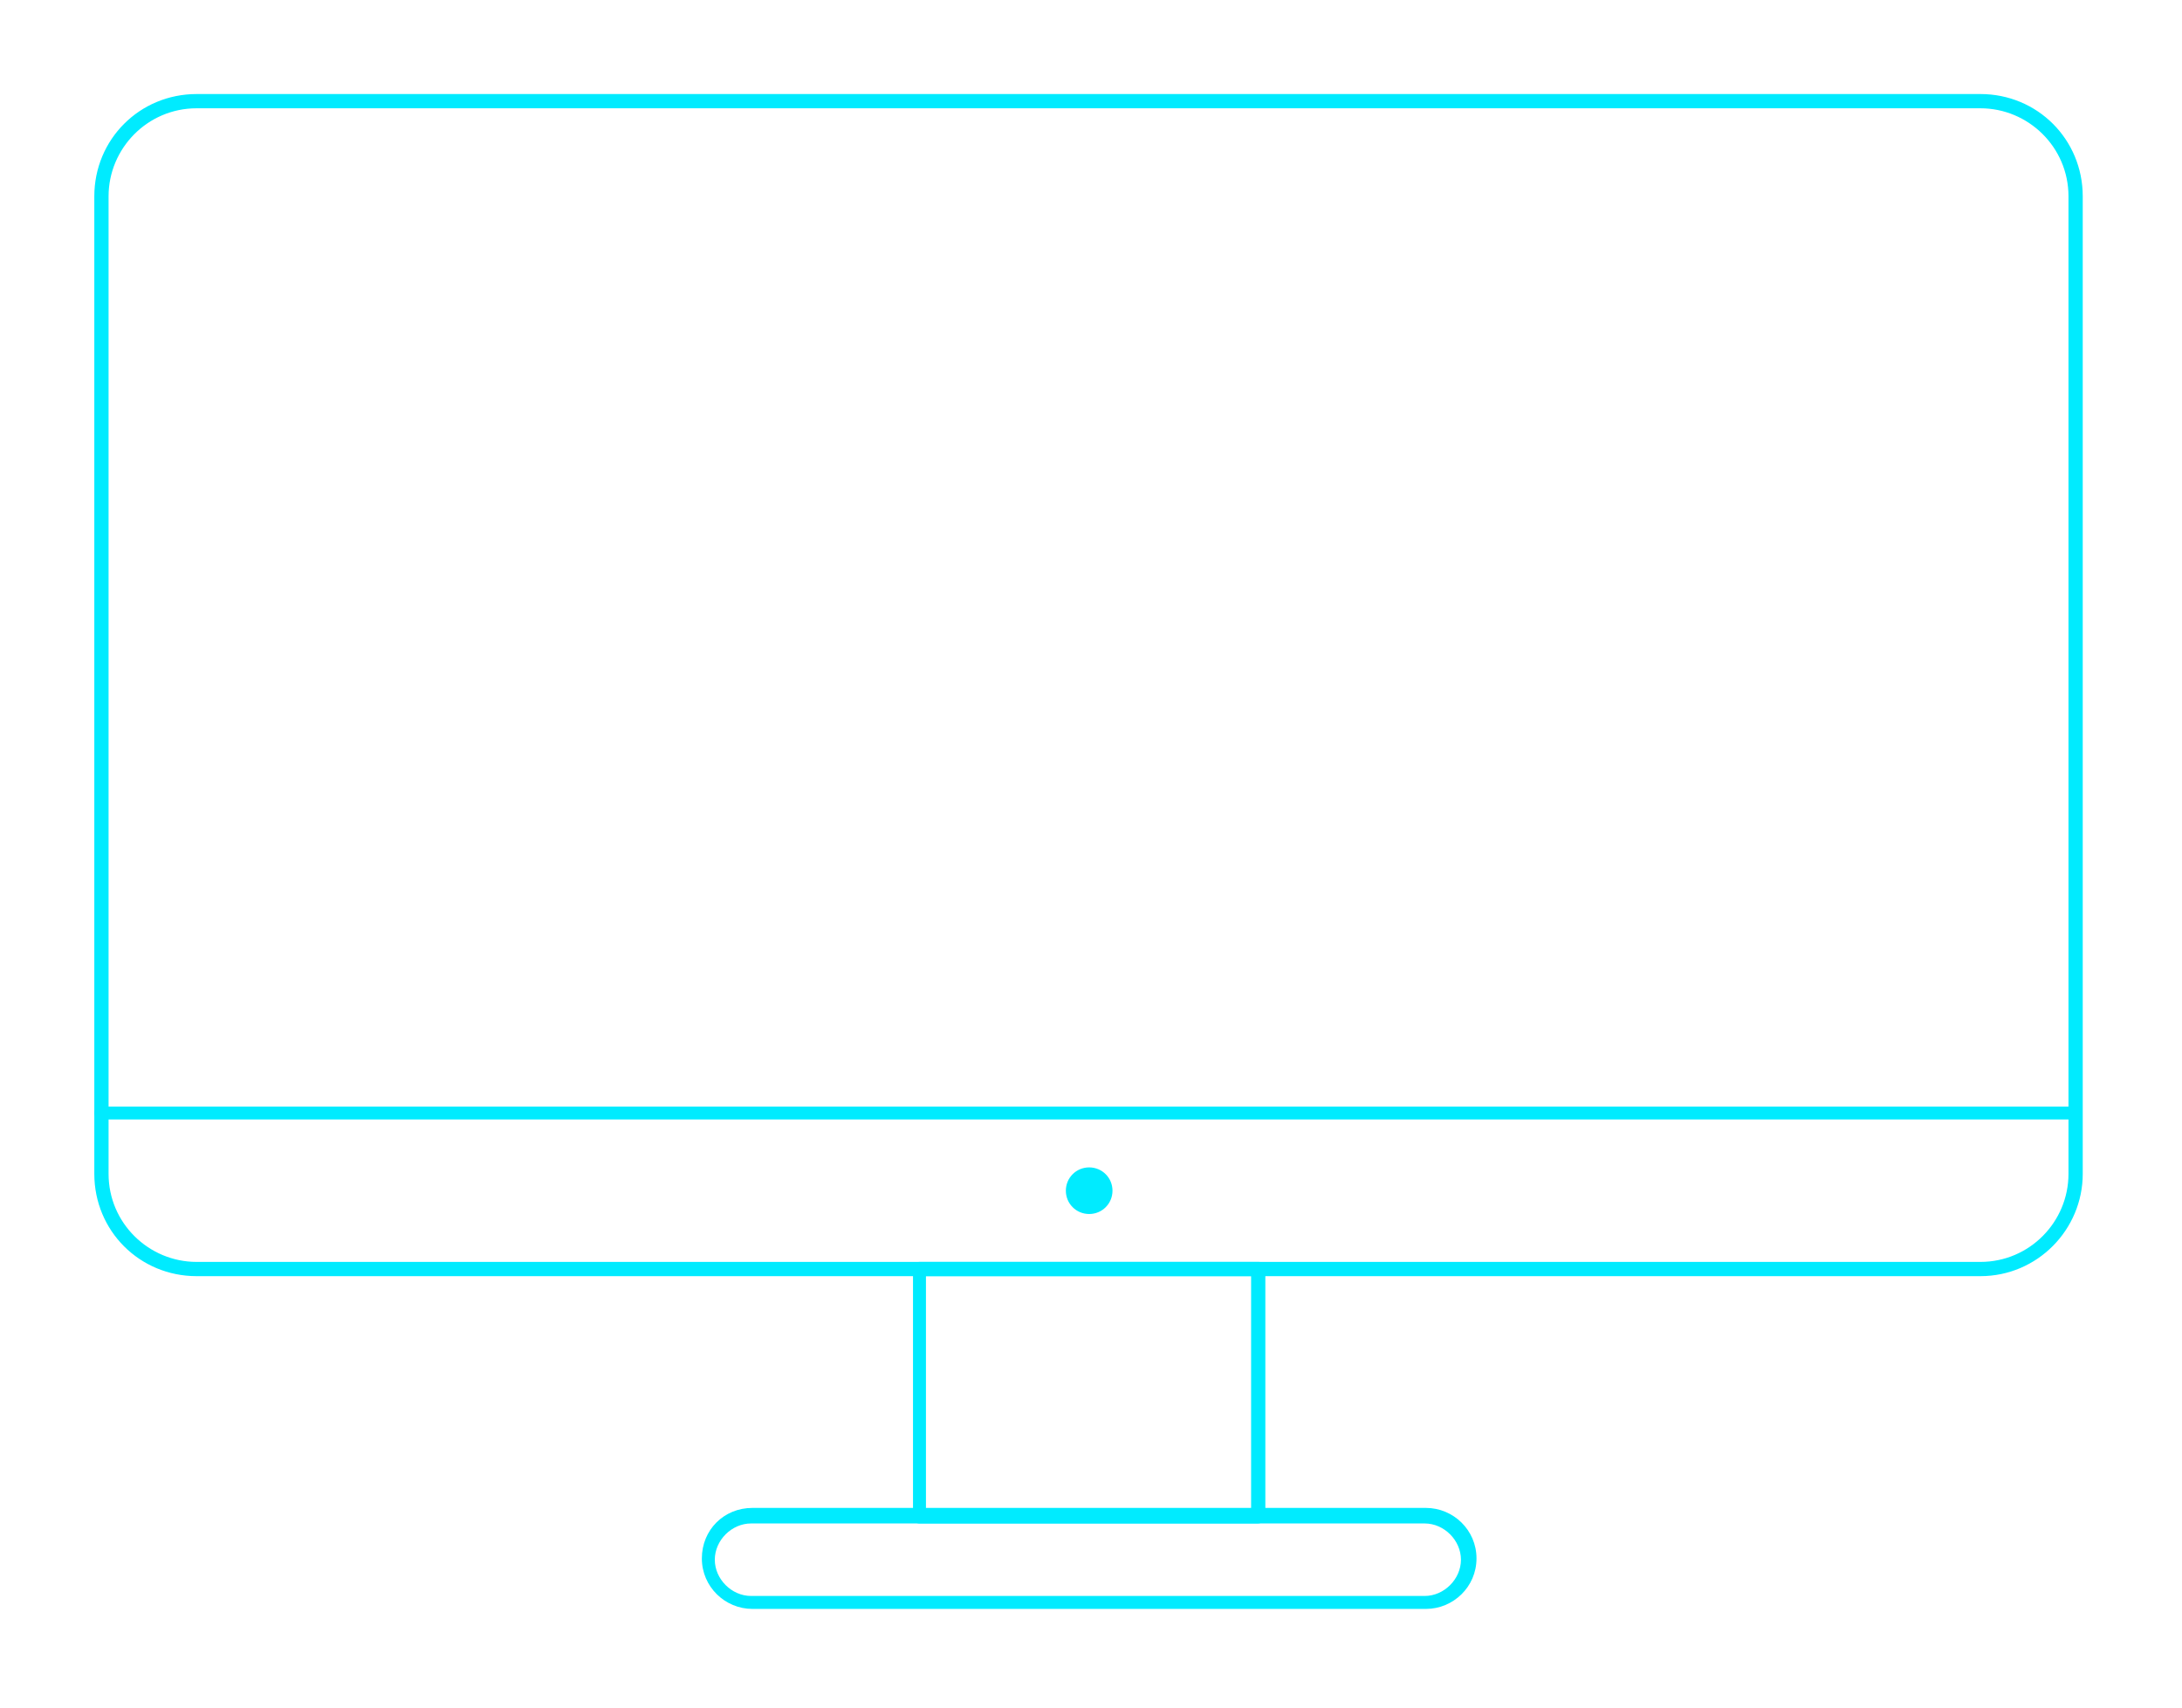 <?xml version="1.0" encoding="UTF-8"?> <svg xmlns="http://www.w3.org/2000/svg" width="350" height="274" viewBox="0 0 350 274" fill="none"> <g filter="url(#filter0_d)"> <path d="M317.663 204.708H31.544C22.401 204.708 15.129 197.439 15.129 188.3V31.493C15.129 22.354 22.401 15.085 31.544 15.085H317.663C326.806 15.085 334.078 22.354 334.078 31.493V188.3C334.078 197.231 326.806 204.708 317.663 204.708ZM31.544 17.37C23.648 17.37 17.415 23.808 17.415 31.493V188.3C17.415 196.193 23.856 202.423 31.544 202.423H317.663C325.559 202.423 331.792 195.985 331.792 188.3V31.493C331.792 23.6 325.351 17.37 317.663 17.37H31.544V17.37Z" fill="#00EBFF"></path> <path d="M333.039 179.577H16.168C15.544 179.577 15.129 179.162 15.129 178.539C15.129 177.916 15.544 177.5 16.168 177.5H332.831C333.455 177.5 333.87 177.916 333.87 178.539C334.078 179.162 333.662 179.577 333.039 179.577Z" fill="#00EBFF"></path> <path d="M178.447 191C178.447 193.077 176.785 194.739 174.707 194.739C172.629 194.739 170.967 193.077 170.967 191C170.967 188.923 172.629 187.262 174.707 187.262C176.785 187.262 178.447 188.923 178.447 191Z" fill="#00EBFF"></path> <path d="M201.72 244.377H147.488C146.865 244.377 146.449 243.962 146.449 243.339V203.462C146.449 202.839 146.865 202.423 147.488 202.423H201.927C202.551 202.423 202.966 202.839 202.966 203.462V243.131C202.966 243.754 202.551 244.377 201.72 244.377ZM148.527 242.093H200.681V204.708H148.527V242.093Z" fill="#00EBFF"></path> <path d="M228.731 258.085H120.683C116.32 258.085 112.58 254.554 112.58 249.985C112.58 245.416 116.112 241.885 120.683 241.885H228.731C233.095 241.885 236.835 245.416 236.835 249.985C236.835 254.554 233.095 258.085 228.731 258.085ZM120.475 244.377C117.359 244.377 114.657 247.077 114.657 250.193C114.657 253.308 117.359 256.008 120.475 256.008H228.523C231.64 256.008 234.341 253.308 234.341 250.193C234.341 247.077 231.64 244.377 228.523 244.377H120.475Z" fill="#00EBFF"></path> </g> <defs> <filter id="filter0_d" x="0.129" y="0.085" width="348.949" height="273" filterUnits="userSpaceOnUse" color-interpolation-filters="sRGB"> <feFlood flood-opacity="0" result="BackgroundImageFix"></feFlood> <feColorMatrix in="SourceAlpha" type="matrix" values="0 0 0 0 0 0 0 0 0 0 0 0 0 0 0 0 0 0 127 0"></feColorMatrix> <feOffset></feOffset> <feGaussianBlur stdDeviation="7.5"></feGaussianBlur> <feColorMatrix type="matrix" values="0 0 0 0 0 0 0 0 0 0.8 0 0 0 0 1 0 0 0 1 0"></feColorMatrix> <feBlend mode="normal" in2="BackgroundImageFix" result="effect1_dropShadow"></feBlend> <feBlend mode="normal" in="SourceGraphic" in2="effect1_dropShadow" result="shape"></feBlend> </filter> </defs> </svg> 